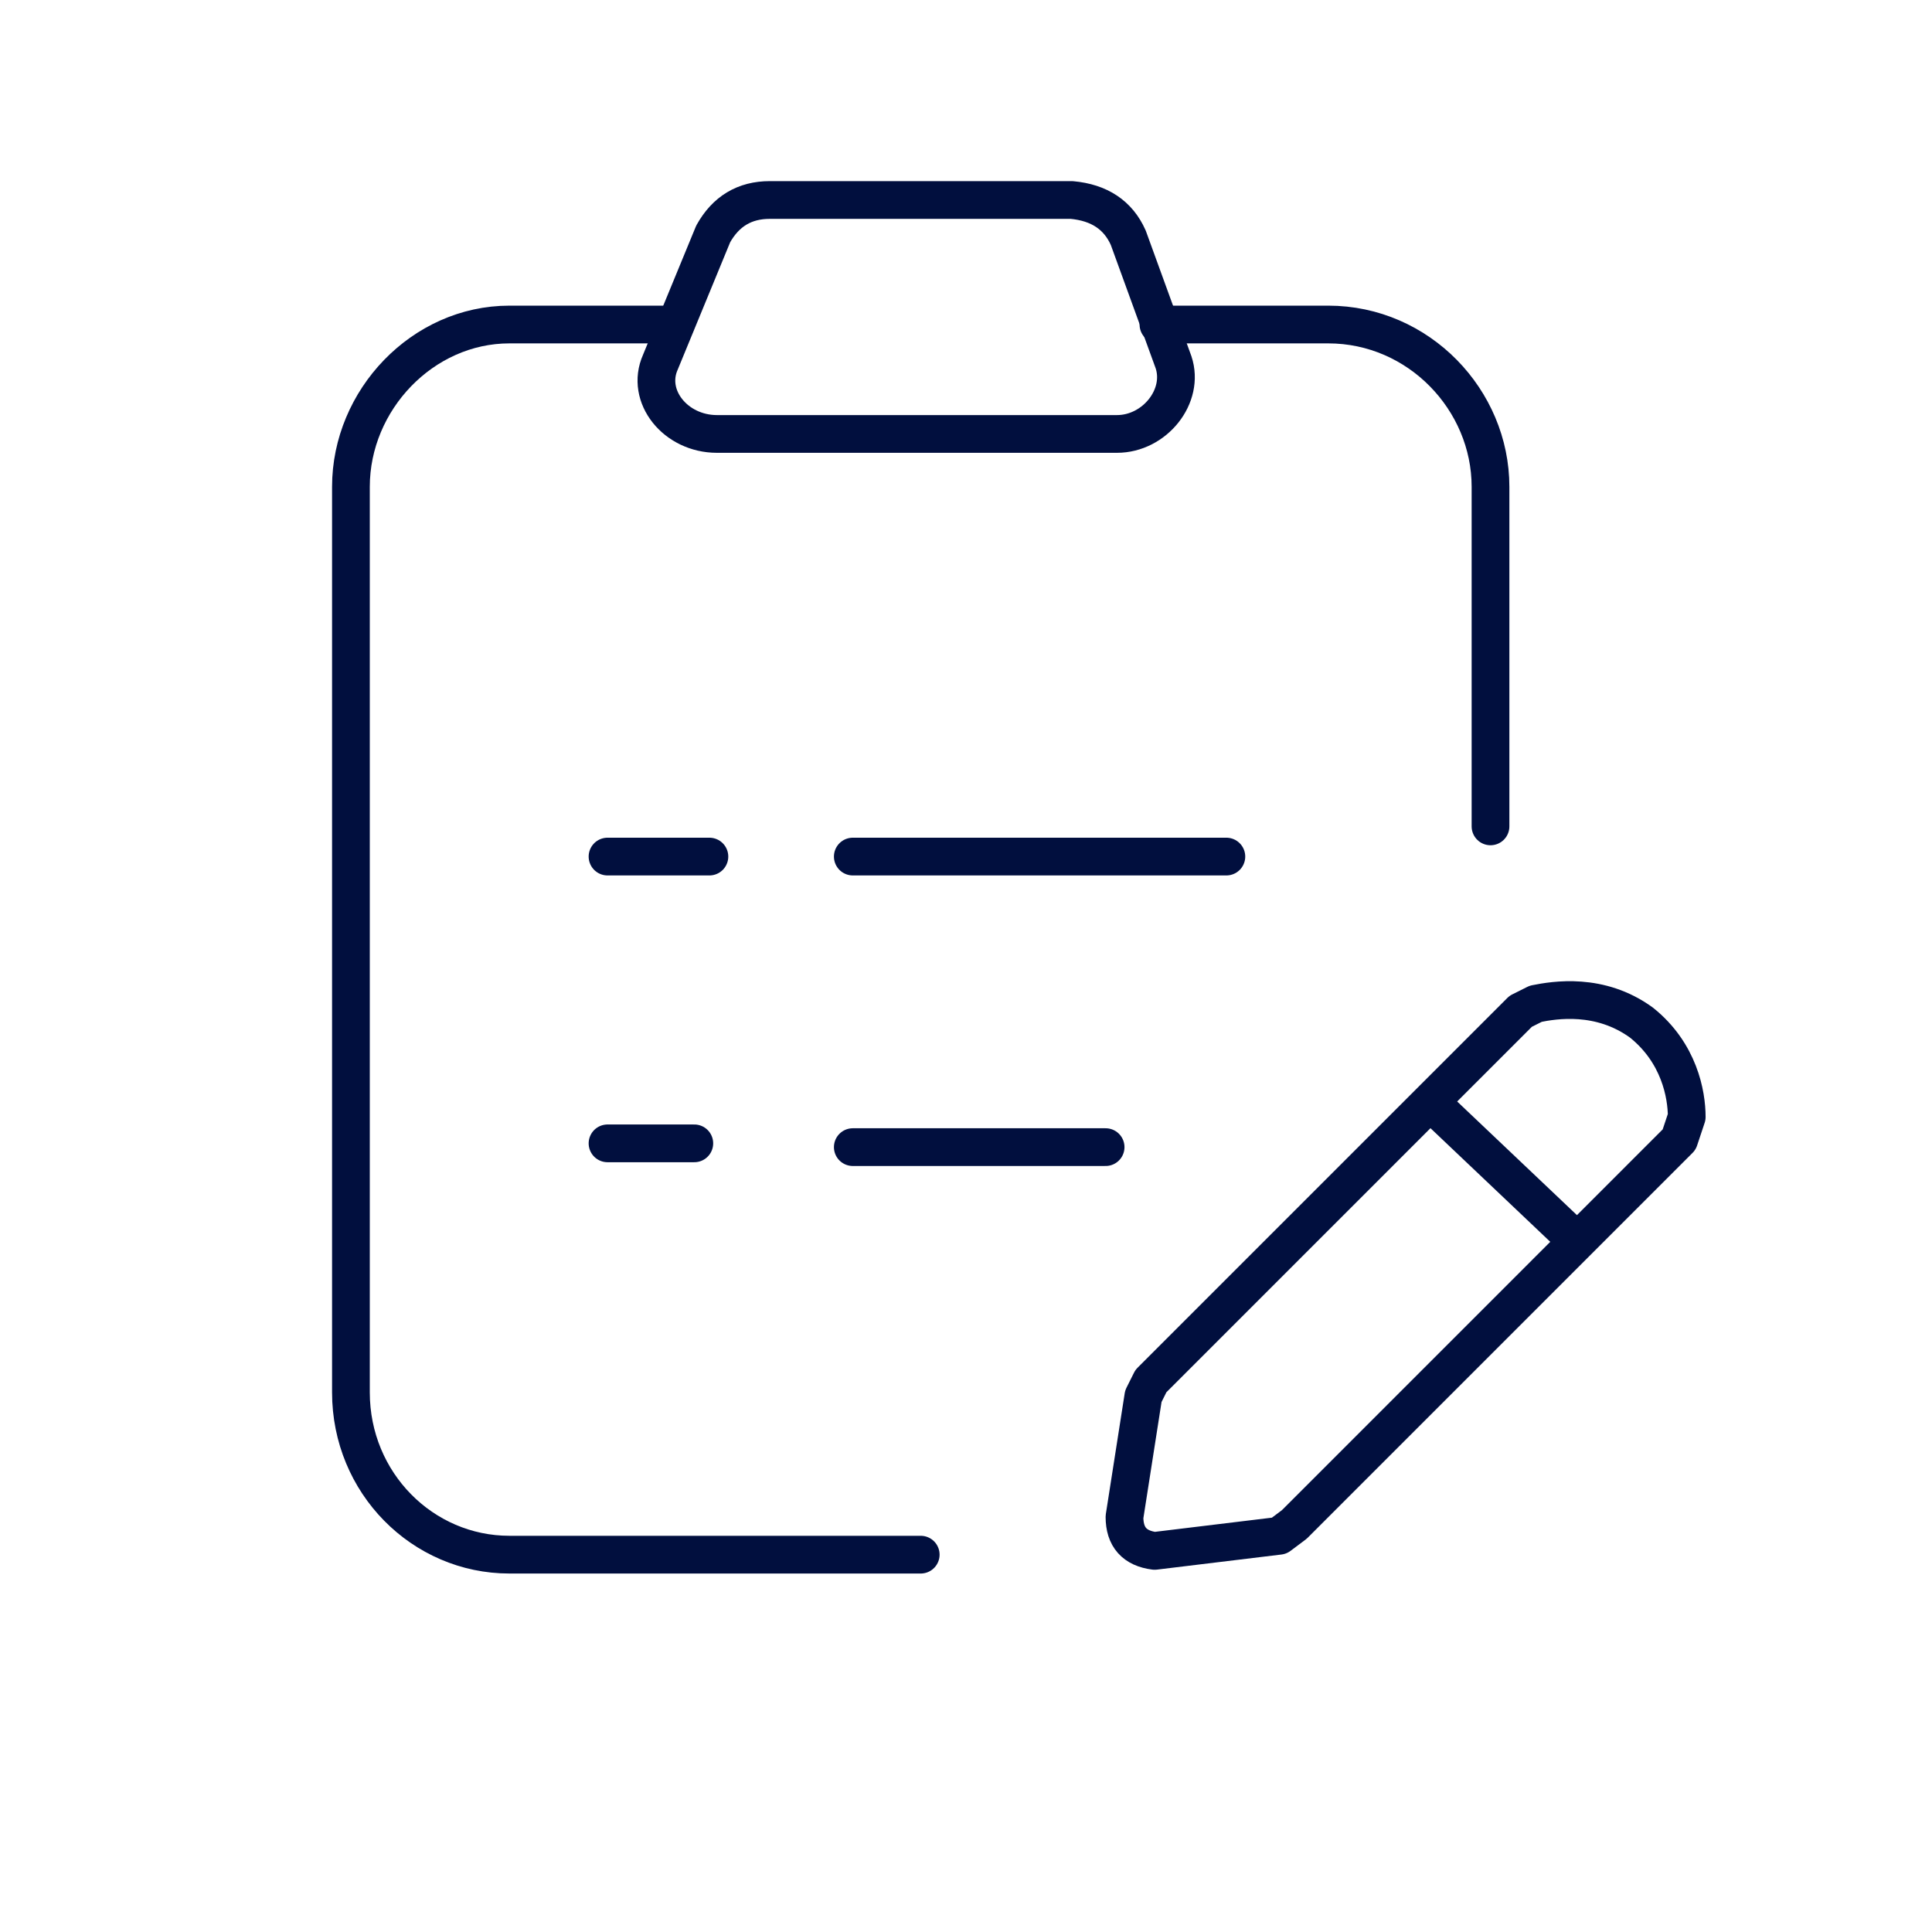 <?xml version="1.0" encoding="UTF-8"?>
<svg xmlns="http://www.w3.org/2000/svg" id="Layer_1" data-name="Layer 1" viewBox="0 0 512 512">
  <defs>
    <style>
      .cls-1{fill:none;stroke:#010f3e;stroke-linecap:round;stroke-linejoin:round;stroke-width:10px}
    </style>
  </defs>
  <path d="M307 86h45c24 0 43 20 43 43v90M244 412H135c-23 0-42-19-42-43V129c0-23 19-43 42-43h44" class="cls-1"></path>
  <path d="M296 115H190c-11 0-19-10-15-19l14-34q5-9 15-9h80q11 1 15 10l12 33c3 9-5 19-15 19m-70 112h99m-99 77h67m-132-1h23m-23-76h27m215 41-98 98-2 4-5 32q0 8 8 9l33-4 4-3 102-102 2-6c0-6-2-17-12-25-11-8-23-6-28-5zm-24 24 39 37" class="cls-1"></path>
</svg>
